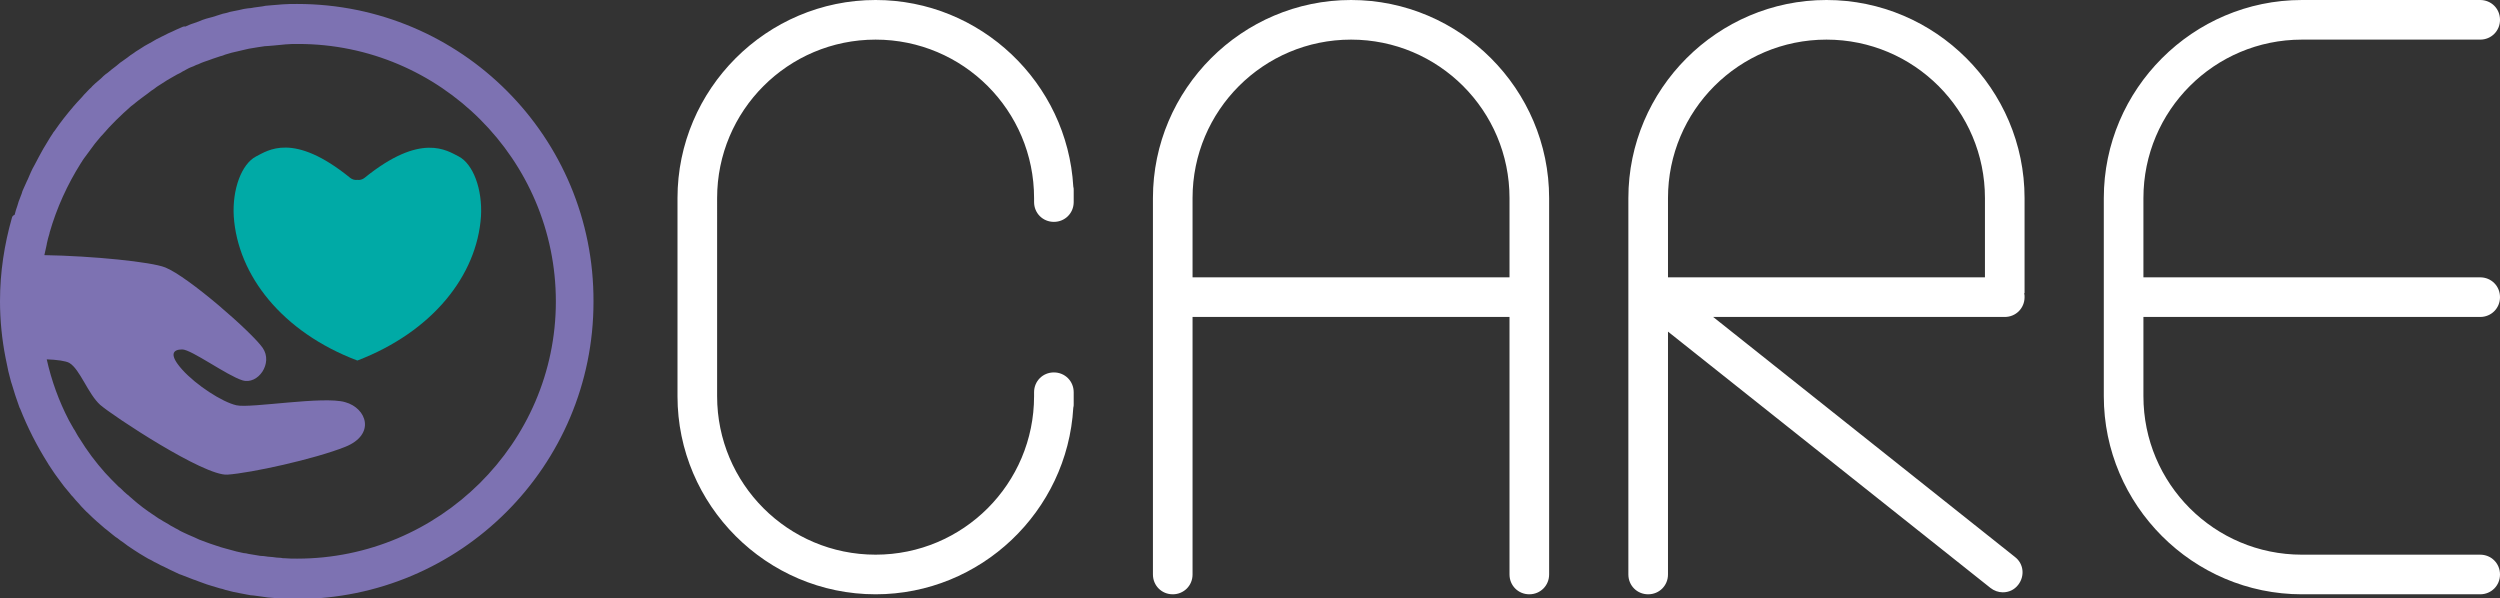 <?xml version="1.0" encoding="utf-8"?>
<!-- Generator: Adobe Illustrator 21.1.0, SVG Export Plug-In . SVG Version: 6.00 Build 0)  -->
<svg version="1.1" id="Layer_1" xmlns="http://www.w3.org/2000/svg" xmlns:xlink="http://www.w3.org/1999/xlink" x="0px" y="0px"
	 viewBox="0 0 631 151" style="enable-background:new 0 0 631 151;" xml:space="preserve">
<rect x="0" y="0" width="631" height="151" fill="#333333" stroke="none"/>
<style type="text/css">
	.st0{fill:#FFFFFF;}
	.st1{fill:#00AAA6;}
	.st2{fill:#7D72B2;}
</style>
<g>
	<path class="st0" d="M626,80c2.8,0,5-2.2,5-5s-2.2-5-5-5h-85V50c0-22.1,17.9-40,40-40h29.9H626c2.8,0,5-2.2,5-5s-2.2-5-5-5h-45h0h0
		c-27.5,0-50,22.5-50,50v50c0,27.5,22.5,50,50,50h0h0h45c2.8,0,5-2.2,5-5s-2.2-5-5-5h-15.1H581h0c-22.1,0-40-17.9-40-40V80H626z"/>
	<path class="st0" d="M511,50c0-27.5-22.5-50-50-50h0c-27.5,0-50,22.5-50,50v6v44v45c0,2.8,2.2,5,5,5s5-2.2,5-5v-15.1V100V83.7
		l81.4,64.7c0.9,0.7,2,1.1,3.1,1.1c1.5,0,2.9-0.6,3.9-1.9c1.7-2.2,1.4-5.3-0.8-7L432.4,80H506c2.8,0,5-2.2,5-5c0-0.3,0-0.7-0.1-1
		h0.1V50z M501,70h-80V56v-6c0-22.1,17.9-40,40-40c22.1,0,40,17.9,40,40V70z"/>
	<path class="st0" d="M270.9,47.1C269.4,20.9,247.5,0,221,0h0c-27.5,0-50,22.5-50,50v50c0,27.5,22.5,50,50,50h0
		c26.5,0,48.4-20.9,49.9-47.1c0.1-0.3,0.1-0.6,0.1-0.9v-3c0-2.8-2.2-5-5-5s-5,2.2-5,5v1c0,22.1-17.9,40-40,40c-22.1,0-40-17.9-40-40
		V50c0-22.1,17.9-40,40-40c22.1,0,40,17.9,40,40v0v1c0,2.8,2.2,5,5,5s5-2.2,5-5v-1v0v-2C271,47.7,271,47.4,270.9,47.1z"/>
	<path class="st0" d="M341,0L341,0c-27.5,0-50,22.5-50,50v6v14v10v20v45c0,2.8,2.2,5,5,5s5-2.2,5-5v-15.1V100V80h80v20v29.9V145
		c0,2.8,2.2,5,5,5s5-2.2,5-5v-45V80V70V56v-6C391,22.5,368.5,0,341,0z M301,70V56v-6c0-22.1,17.9-40,40-40c22.1,0,40,17.9,40,40v6
		v14H301z"/>
	<g>
		<path class="st1" d="M121.4,54.6c-1,14.9-12.2,29.1-31.2,36.4C71.2,83.8,60,69.5,59,54.6c-0.4-6.9,2-13.2,5.6-15.1
			c3-1.5,9.4-6.3,23.8,5.4c0.5,0.4,1.2,0.6,1.8,0.5c0.6,0.1,1.3-0.1,1.8-0.5c14.3-11.6,20.8-6.9,23.8-5.4
			C119.4,41.4,121.8,47.7,121.4,54.6z"/>
		<path class="st2" d="M75,1c-1.2,0-2.5,0-3.7,0.1c-0.4,0-0.8,0.1-1.2,0.1c-0.8,0.1-1.6,0.1-2.4,0.2c-0.5,0-0.9,0.1-1.4,0.2
			c-0.7,0.1-1.5,0.2-2.2,0.3c-0.5,0.1-1,0.2-1.5,0.2c-0.7,0.1-1.4,0.2-2.1,0.4c-0.5,0.1-1,0.2-1.5,0.3c-0.7,0.1-1.3,0.3-2,0.5
			c-0.5,0.1-1,0.2-1.5,0.4c-0.7,0.2-1.3,0.4-1.9,0.6c-0.5,0.1-1,0.3-1.5,0.4c-0.6,0.2-1.3,0.4-1.9,0.7c-0.5,0.2-0.9,0.3-1.4,0.5
			c-0.7,0.2-1.3,0.5-2,0.8C46.4,6.6,46,6.8,45.6,7c-0.8,0.3-1.5,0.7-2.2,1c-0.3,0.1-0.6,0.3-0.9,0.4c-1,0.5-2,1-3,1.5
			c-0.4,0.2-0.8,0.5-1.2,0.7c-0.6,0.3-1.2,0.7-1.8,1c-0.5,0.3-0.9,0.6-1.4,0.9c-0.5,0.3-1,0.6-1.5,1c-0.5,0.3-0.9,0.6-1.4,1
			c-0.5,0.3-0.9,0.7-1.4,1c-0.5,0.3-0.9,0.7-1.4,1.1c-0.4,0.3-0.9,0.7-1.3,1c-0.5,0.4-0.9,0.8-1.4,1.1c-0.4,0.3-0.8,0.7-1.2,1.1
			c-0.5,0.4-0.9,0.8-1.4,1.2c-0.4,0.4-0.8,0.7-1.1,1.1c-0.5,0.4-0.9,0.9-1.3,1.3c-0.3,0.3-0.7,0.7-1,1.1c-0.5,0.5-0.9,1-1.3,1.4
			c-0.3,0.3-0.5,0.6-0.8,0.9c-1.7,2-3.3,4-4.8,6.2c-0.2,0.2-0.4,0.5-0.5,0.7c-0.4,0.6-0.8,1.2-1.2,1.9c-0.2,0.3-0.4,0.7-0.6,1
			c-0.4,0.6-0.7,1.2-1.1,1.9c-0.2,0.4-0.4,0.7-0.6,1.1c-0.3,0.6-0.7,1.3-1,1.9c-0.2,0.4-0.4,0.7-0.6,1.1c-0.3,0.6-0.6,1.3-0.9,2
			c-0.2,0.4-0.3,0.8-0.5,1.1c-0.3,0.7-0.6,1.3-0.9,2c-0.2,0.4-0.3,0.7-0.4,1.1c-0.3,0.7-0.5,1.4-0.8,2.1c-0.1,0.3-0.2,0.7-0.3,1
			c-0.3,0.8-0.5,1.5-0.7,2.3C3.1,54.5,3.1,54.7,3,55c-1.9,6.7-3,13.7-3,21c0,4.9,0.5,9.7,1.4,14.3v0l0,0c0.2,1,0.4,1.9,0.6,2.9
			c0,0.2,0.1,0.3,0.1,0.5c0.2,0.9,0.5,1.8,0.7,2.7C2.9,96.6,2.9,96.8,3,97c0.3,0.9,0.5,1.7,0.8,2.6c0.1,0.2,0.1,0.4,0.2,0.6
			c0.3,0.9,0.6,1.7,0.9,2.6c0.1,0.1,0.1,0.3,0.2,0.4c1.9,4.8,4.2,9.3,6.9,13.6c0.1,0.2,0.2,0.3,0.3,0.5c0.5,0.7,0.9,1.4,1.4,2.1
			c0.2,0.2,0.3,0.5,0.5,0.7c0.5,0.6,0.9,1.3,1.4,1.9c0.2,0.3,0.4,0.5,0.6,0.8c0.5,0.6,1,1.2,1.5,1.8c0.2,0.3,0.4,0.5,0.7,0.8
			c0.5,0.6,1,1.2,1.5,1.7c0.2,0.2,0.4,0.5,0.6,0.7c0.6,0.6,1.1,1.2,1.7,1.7c0.1,0.1,0.2,0.2,0.2,0.2c1.3,1.3,2.7,2.5,4.1,3.7
			c0.1,0.1,0.3,0.2,0.4,0.3c0.5,0.4,1.1,0.9,1.6,1.3c0.4,0.3,0.7,0.6,1.1,0.8c0.5,0.4,1,0.8,1.5,1.1c0.4,0.3,0.8,0.6,1.2,0.9
			c0.5,0.3,1,0.7,1.5,1c0.5,0.3,0.9,0.6,1.4,0.9c0.5,0.3,1,0.6,1.5,0.9c0.5,0.3,1,0.6,1.5,0.8c0.5,0.3,1,0.6,1.5,0.8
			c0.5,0.3,1.1,0.6,1.6,0.8c0.5,0.2,0.9,0.5,1.4,0.7c0.6,0.3,1.3,0.6,1.9,0.9c0.4,0.2,0.8,0.4,1.2,0.5c1,0.4,2.1,0.8,3.1,1.2
			c0.3,0.1,0.7,0.2,1.1,0.4c0.7,0.3,1.5,0.5,2.2,0.8c0.4,0.1,0.9,0.3,1.3,0.4c0.7,0.2,1.4,0.4,2,0.6c0.5,0.1,0.9,0.2,1.4,0.4
			c0.7,0.2,1.3,0.3,2,0.5c0.5,0.1,1,0.2,1.5,0.3c0.7,0.1,1.4,0.3,2.1,0.4c0.5,0.1,1,0.2,1.5,0.2c0.7,0.1,1.4,0.2,2.2,0.3
			c0.5,0.1,0.9,0.1,1.4,0.2c0.8,0.1,1.6,0.1,2.4,0.2c0.4,0,0.8,0.1,1.2,0.1c1.2,0.1,2.4,0.1,3.6,0.1c41.4,0,75-33.6,75-75
			C150,34.6,116.4,1,75,1z M75,141c-1,0-2.1,0-3.1-0.1c-0.3,0-0.7,0-1-0.1c-0.7,0-1.4-0.1-2.1-0.2c-0.4,0-0.8-0.1-1.2-0.1
			c-0.6-0.1-1.3-0.2-1.9-0.2c-0.4-0.1-0.8-0.1-1.2-0.2c-0.6-0.1-1.2-0.2-1.8-0.3c-0.4-0.1-0.8-0.2-1.2-0.2c-0.6-0.1-1.2-0.3-1.8-0.4
			c-0.4-0.1-0.7-0.2-1.1-0.3c-0.7-0.2-1.5-0.4-2.2-0.6c-0.2-0.1-0.5-0.1-0.7-0.2c-0.9-0.3-1.8-0.6-2.7-0.9c-0.4-0.1-0.7-0.3-1.1-0.4
			c-0.5-0.2-1.1-0.4-1.6-0.6c-0.4-0.2-0.9-0.4-1.3-0.6c-0.5-0.2-0.9-0.4-1.4-0.6c-0.4-0.2-0.9-0.4-1.3-0.6c-0.4-0.2-0.9-0.4-1.3-0.7
			c-0.5-0.2-0.9-0.5-1.3-0.7c-0.4-0.2-0.8-0.4-1.2-0.7c-0.5-0.3-0.9-0.5-1.4-0.8c-0.3-0.2-0.6-0.4-1-0.6c-1.8-1.2-3.6-2.4-5.3-3.8
			c-0.2-0.2-0.4-0.3-0.6-0.5c-0.5-0.4-1-0.9-1.5-1.3c-0.2-0.2-0.4-0.4-0.6-0.5c-0.5-0.4-1-0.9-1.5-1.4c-0.2-0.2-0.4-0.4-0.6-0.5
			c-0.5-0.5-1-1-1.5-1.5c-0.1-0.1-0.3-0.3-0.4-0.4c-0.5-0.6-1.1-1.1-1.6-1.7c0,0,0,0,0,0c-2.4-2.7-4.5-5.5-6.4-8.6c0,0,0,0,0,0
			c-0.5-0.7-0.9-1.5-1.3-2.2c0,0-0.1-0.1-0.1-0.1c-0.4-0.8-0.9-1.5-1.3-2.3c0,0,0,0,0,0c-2.5-4.8-4.4-10-5.6-15.4
			c2.6,0.1,4.8,0.4,5.7,0.9c2.7,1.6,4.7,7.8,7.8,10.6c3.1,2.7,26.2,18,32.1,17.6c5.9-0.4,21.9-3.9,29.7-7s5.5-9.8,0-11.3
			c-5.5-1.6-23.8,1.6-27.4,0.8s-10.2-5.1-13.7-9c-3.5-3.9-2.3-5.1,0-5.1s11.3,6.6,15.2,7.8c3.9,1.2,7.8-4.3,5.1-8.2
			c-2.7-3.9-18.8-18-24.6-20.3c-3.5-1.4-18.3-2.9-30.5-3.1l0,0c0.2-0.9,0.4-1.8,0.6-2.7c0,0,0-0.1,0-0.1c0.2-0.9,0.4-1.8,0.7-2.7
			c0,0,0-0.1,0-0.1c1.8-6.3,4.5-12.2,7.9-17.6c0.1-0.1,0.1-0.2,0.2-0.3c0.4-0.7,0.9-1.3,1.4-2c0.1-0.1,0.2-0.3,0.3-0.4
			c0.5-0.6,0.9-1.3,1.4-1.9c0.1-0.1,0.2-0.3,0.3-0.4c0.5-0.6,1-1.2,1.5-1.8c0.1-0.1,0.2-0.2,0.3-0.3c2.2-2.6,4.7-5,7.3-7.3
			c0.1-0.1,0.3-0.2,0.4-0.3c0.5-0.4,1-0.8,1.5-1.2c0.3-0.2,0.5-0.4,0.8-0.6c0.5-0.4,1-0.7,1.5-1.1c0.3-0.2,0.6-0.5,0.9-0.7
			c0.5-0.3,0.9-0.6,1.4-1c0.4-0.2,0.7-0.5,1.1-0.7c0.5-0.3,0.9-0.6,1.4-0.9c0.4-0.2,0.8-0.5,1.2-0.7c0.5-0.3,0.9-0.5,1.4-0.8
			c0.4-0.2,0.9-0.4,1.3-0.7c0.4-0.2,0.9-0.5,1.3-0.7c0.5-0.3,1.1-0.5,1.6-0.7c0.4-0.2,0.8-0.4,1.2-0.5c0.8-0.4,1.7-0.7,2.6-1
			c0.4-0.1,0.7-0.3,1.1-0.4c0.6-0.2,1.2-0.4,1.8-0.6c0.4-0.1,0.8-0.2,1.2-0.4c0.6-0.2,1.1-0.3,1.7-0.5c0.4-0.1,0.8-0.2,1.3-0.3
			c0.6-0.1,1.1-0.3,1.7-0.4c0.4-0.1,0.9-0.2,1.3-0.3c0.6-0.1,1.2-0.2,1.8-0.3c0.4-0.1,0.8-0.1,1.3-0.2c0.6-0.1,1.2-0.2,1.9-0.2
			c0.4,0,0.8-0.1,1.2-0.1c0.7-0.1,1.4-0.1,2.1-0.2c0.3,0,0.7-0.1,1-0.1c1-0.1,2.1-0.1,3.2-0.1c35.8,0,65,29.2,65,65
			S110.8,141,75,141z"/>
	</g>
</g>
</svg>
